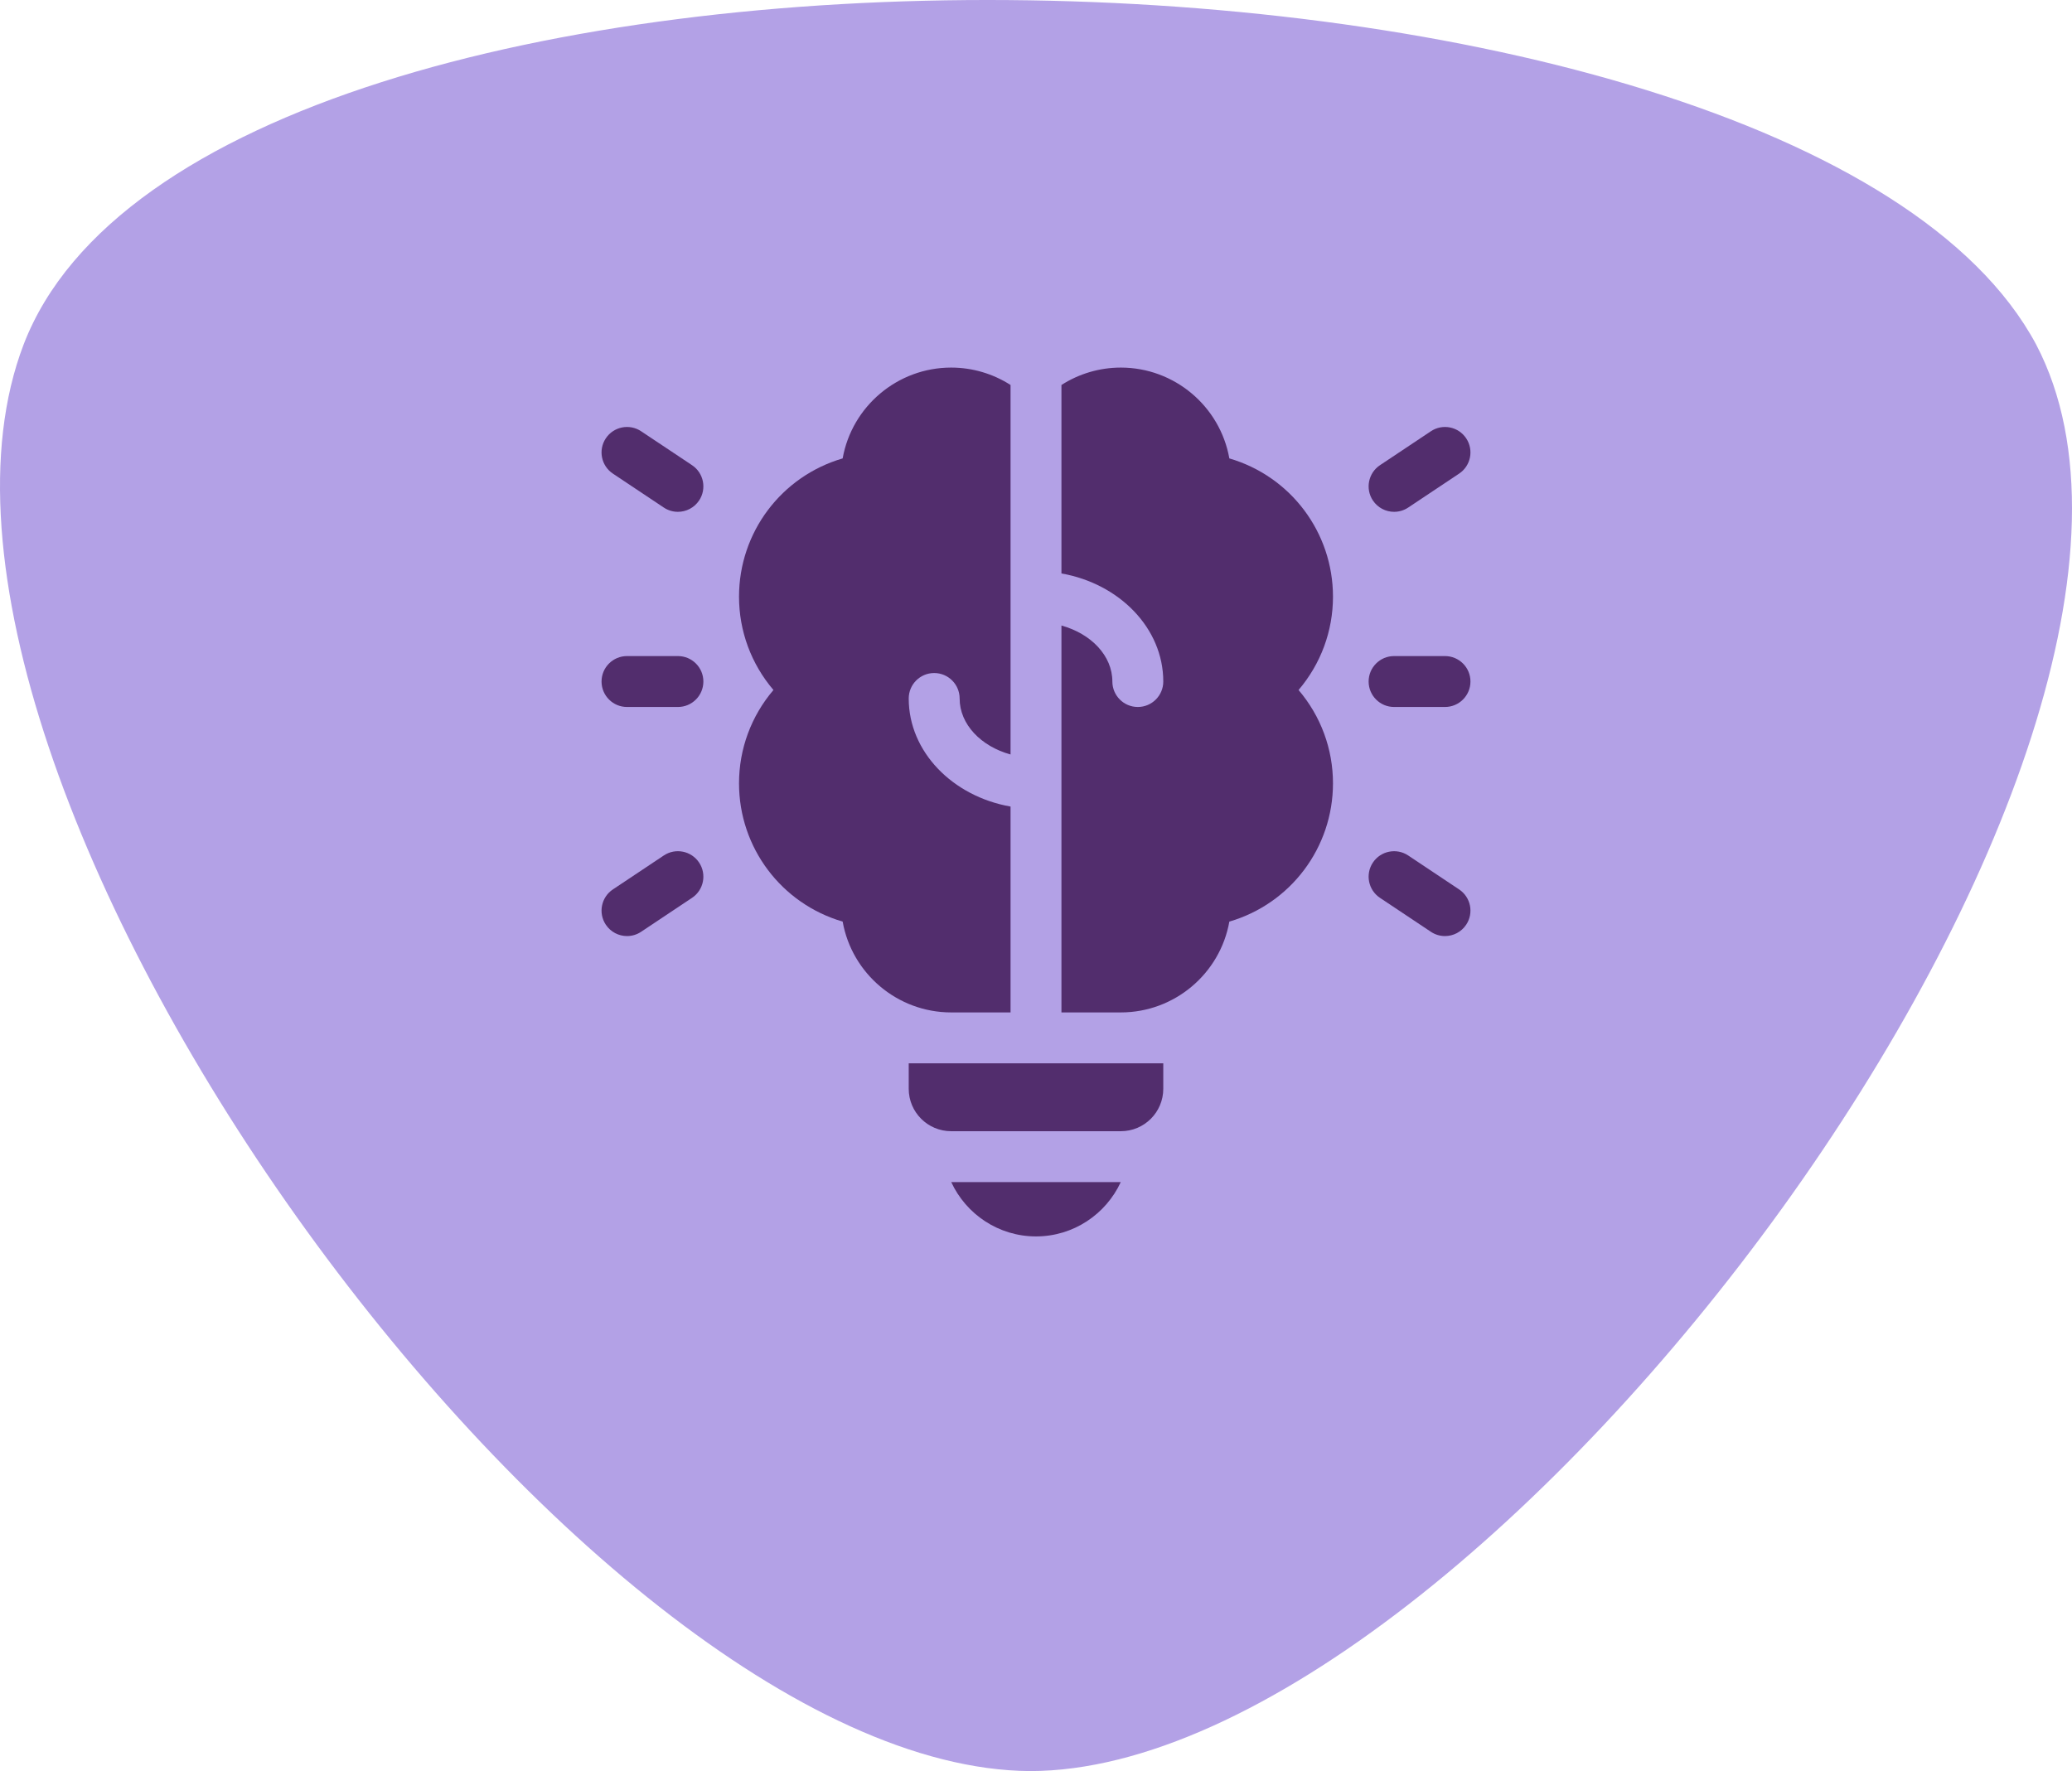 <svg xmlns="http://www.w3.org/2000/svg" width="124" height="106" viewBox="0 0 124 106" fill="none"><path d="M61.634 106C34.619 105.811 -8.341 46.12 1.414 20.618C12.295 -7.716 107.596 -6.016 121.854 20.618C134.423 44.608 88.836 106 61.634 106Z" fill="#B3A1E6"></path><g clip-path="url(#clip0_238165_263)"><path d="M62 74C64.246 74 66.186 72.666 67.072 70.75H56.928C57.814 72.666 59.754 74 62 74Z" fill="#522D6D"></path><path d="M60.477 60.594V48.273C57.004 47.66 54.383 44.993 54.383 41.805C54.383 40.964 55.065 40.281 55.906 40.281C56.748 40.281 57.43 40.964 57.43 41.805C57.43 43.349 58.703 44.666 60.477 45.156V23.041C59.431 22.372 58.204 22 56.922 22C53.718 22 50.985 24.314 50.429 27.436C46.76 28.509 44.227 31.864 44.227 35.711C44.227 37.768 44.955 39.734 46.287 41.297C44.955 42.86 44.227 44.826 44.227 46.883C44.227 50.73 46.76 54.086 50.429 55.158C50.985 58.28 53.718 60.594 56.922 60.594H60.477Z" fill="#522D6D"></path><path d="M54.383 65.164C54.383 66.566 55.52 67.703 56.922 67.703H67.078C68.481 67.703 69.617 66.566 69.617 65.164V63.641H54.383V65.164Z" fill="#522D6D"></path><path d="M73.571 27.436C73.015 24.314 70.282 22 67.078 22C65.796 22 64.569 22.372 63.523 23.041V34.321C66.996 34.934 69.617 37.601 69.617 40.789C69.617 41.63 68.935 42.313 68.094 42.313C67.252 42.313 66.57 41.63 66.57 40.789C66.57 39.245 65.297 37.928 63.523 37.438V60.594H67.078C70.282 60.594 73.015 58.281 73.571 55.158C77.24 54.086 79.773 50.73 79.773 46.883C79.773 44.826 79.045 42.86 77.713 41.297C79.045 39.734 79.773 37.768 79.773 35.711C79.773 31.864 77.24 28.509 73.571 27.436Z" fill="#522D6D"></path><path d="M83.431 30.633C82.939 30.633 82.456 30.395 82.162 29.955C81.695 29.255 81.885 28.309 82.585 27.842L85.632 25.811C86.331 25.344 87.277 25.533 87.744 26.233C88.211 26.933 88.022 27.879 87.322 28.346L84.275 30.377C84.015 30.55 83.721 30.633 83.431 30.633Z" fill="#522D6D"></path><path d="M86.475 56.024C86.185 56.024 85.891 55.941 85.632 55.768L82.585 53.736C81.885 53.27 81.695 52.324 82.162 51.624C82.629 50.924 83.575 50.735 84.275 51.201L87.322 53.233C88.022 53.699 88.211 54.645 87.744 55.345C87.451 55.785 86.967 56.024 86.475 56.024Z" fill="#522D6D"></path><path d="M40.569 30.633C40.279 30.633 39.985 30.55 39.725 30.377L36.679 28.346C35.978 27.879 35.789 26.933 36.256 26.233C36.723 25.533 37.669 25.344 38.369 25.811L41.416 27.842C42.115 28.309 42.305 29.255 41.838 29.955C41.544 30.395 41.061 30.633 40.569 30.633Z" fill="#522D6D"></path><path d="M37.525 56.024C37.033 56.024 36.55 55.785 36.256 55.345C35.789 54.645 35.978 53.699 36.679 53.232L39.725 51.201C40.425 50.734 41.371 50.924 41.838 51.624C42.305 52.324 42.115 53.27 41.416 53.736L38.369 55.767C38.109 55.941 37.815 56.024 37.525 56.024Z" fill="#522D6D"></path><path d="M40.571 42.313H37.524C36.682 42.313 36 41.63 36 40.789C36 39.948 36.682 39.266 37.524 39.266H40.571C41.412 39.266 42.094 39.948 42.094 40.789C42.094 41.63 41.412 42.313 40.571 42.313Z" fill="#522D6D"></path><path d="M86.477 42.313H83.43C82.588 42.313 81.906 41.63 81.906 40.789C81.906 39.948 82.588 39.266 83.43 39.266H86.477C87.318 39.266 88 39.948 88 40.789C88 41.63 87.318 42.313 86.477 42.313Z" fill="#522D6D"></path></g><defs><clipPath id="clip0_238165_263"><rect width="52" height="52" fill="white" transform="translate(36 22)"></rect></clipPath></defs></svg>